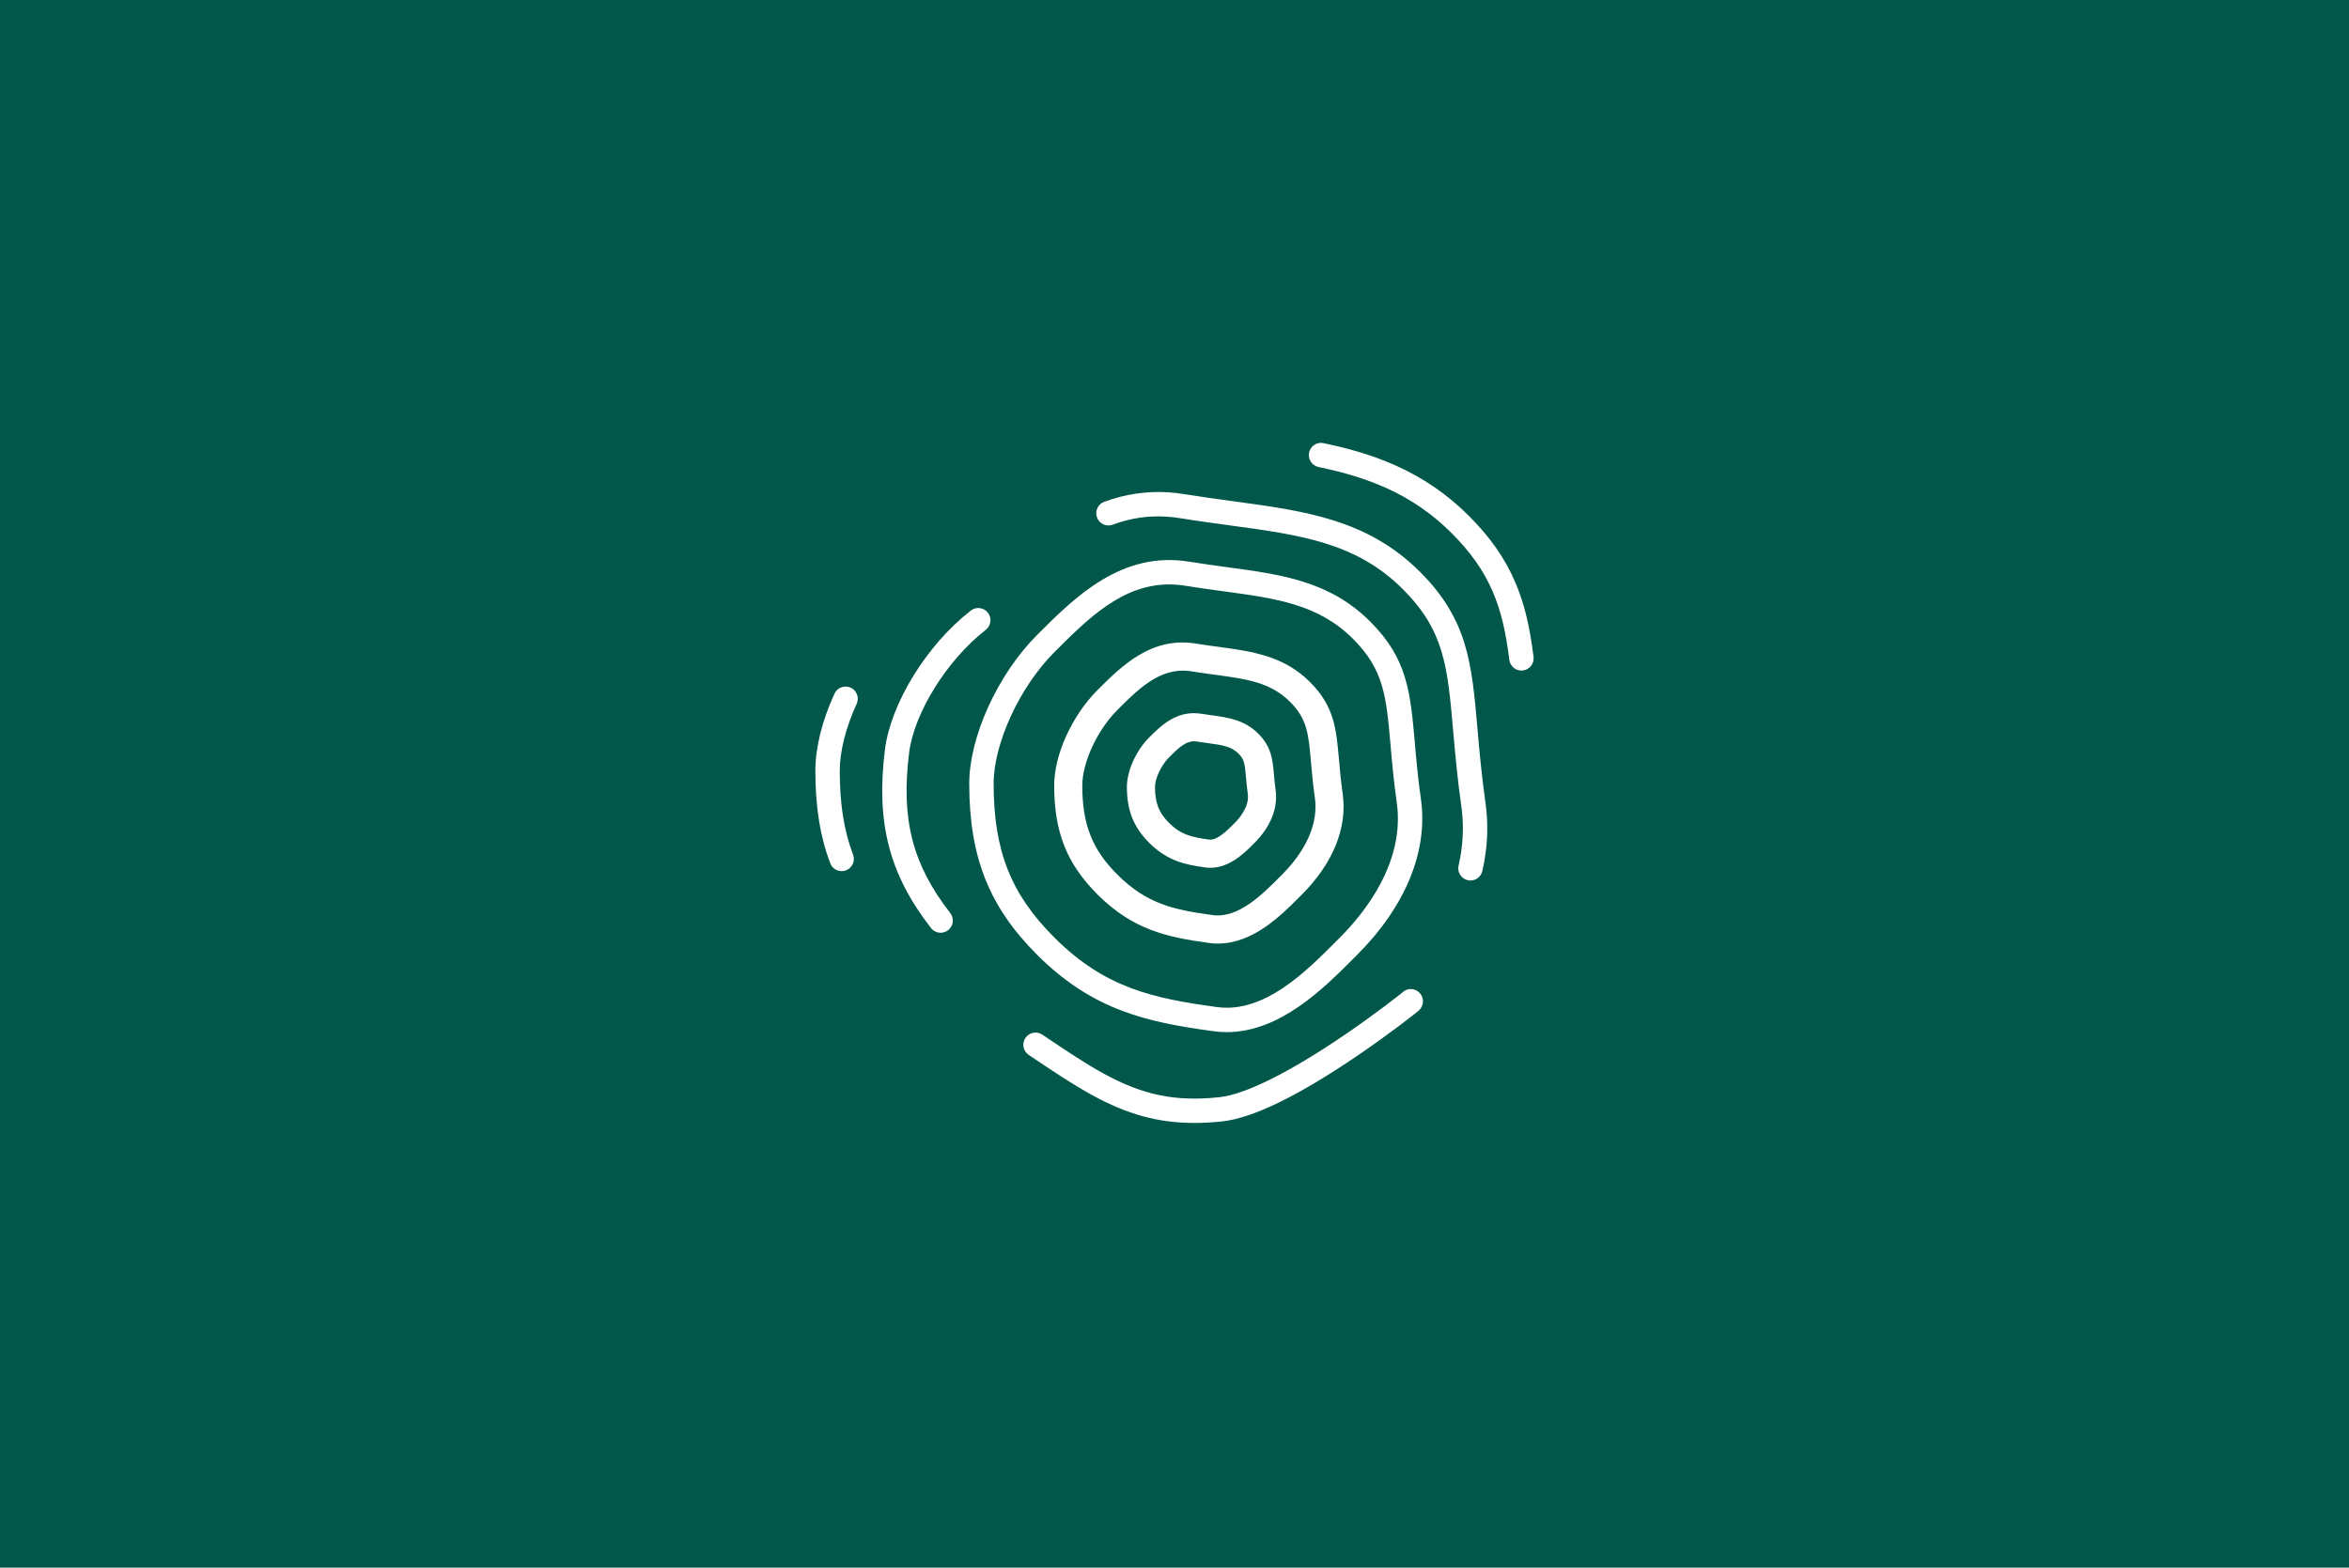 <?xml version="1.0" encoding="UTF-8"?>
<svg id="Laag_1" data-name="Laag 1" xmlns="http://www.w3.org/2000/svg" width="1281" height="855" viewBox="0 0 1281 855">
  <defs>
    <style>
      .cls-1 {
        fill: none;
      }

      .cls-2 {
        fill: #fff;
      }

      .cls-3 {
        fill: #00574a;
      }
    </style>
  </defs>
  <rect class="cls-3" width="1281" height="855"/>
  <g>
    <path class="cls-2" d="M810.388,440.139c-.085-.735-.188-1.472-.291-2.212-2.169-15.285-3.333-28.576-4.359-40.302-3.135-35.884-5.209-59.59-31.309-85.688-28.629-28.634-62.689-33.251-102.126-38.597-8.554-1.159-17.389-2.355-26.532-3.844-2.877-.466-5.77-.797-8.599-.981h-.02c-11.834-.78-23.613.968-34.976,5.168-3.446,1.276-5.204,5.098-3.932,8.546.993,2.686,3.536,4.346,6.239,4.346.765,0,1.545-.135,2.302-.414,9.743-3.601,19.38-5.033,29.524-4.374h.013c2.4.158,4.862.441,7.315.835,9.311,1.517,18.244,2.728,26.876,3.902,38.582,5.229,69.049,9.359,94.51,34.815,22.675,22.675,24.373,42.126,27.465,77.44,1.038,11.894,2.217,25.379,4.436,41.015.093.637.176,1.269.251,1.906.003.005,0,.01.003.018,1.176,9.936.584,20.147-1.766,30.367-.823,3.581,1.412,7.15,4.99,7.972.499.115,1.006.173,1.497.173,3.032,0,5.77-2.086,6.478-5.164,2.691-11.709,3.37-23.46,2.011-34.911v-.018Z"/>
    <path class="cls-2" d="M575.005,355.677c18.187-18.186,36.925-36.924,62.564-36.924,2.871,0,5.828.231,8.875.73,7.105,1.154,13.903,2.079,20.483,2.969,29.043,3.932,51.981,7.044,70.968,26.026,16.829,16.832,18.101,31.422,20.421,57.899.793,9.068,1.685,19.345,3.383,31.279,4.627,32.531-17.444,60.141-31.009,73.708l-1.971,1.974c-16.601,16.649-39.294,39.46-65.107,35.919-34.411-4.717-60.914-10.199-88.607-37.892-23.776-23.774-33.067-47.274-33.145-83.82-.04-22.031,14.204-52.929,33.145-71.868M661.804,562.44c2.432.331,4.828.492,7.195.492,29.067,0,52.939-23.944,69.147-40.202l1.953-1.959c26.449-26.455,38.8-56.633,34.775-84.983-1.648-11.578-2.533-21.667-3.308-30.567-2.413-27.636-4.013-45.892-24.273-66.148-22.156-22.159-48.302-25.702-78.581-29.802-6.488-.88-13.201-1.793-20.127-2.922-37.07-6.031-62.514,19.45-82.987,39.919-21.512,21.517-37.087,55.71-37.04,81.304.085,39.971,10.816,66.975,37.04,93.199,30.572,30.567,60.387,36.754,96.206,41.669"/>
    <path class="cls-2" d="M609.351,387.21c10.563-10.558,21.441-21.441,35.731-21.441,1.522,0,3.087.128,4.69.389,4.346.707,8.539,1.276,12.584,1.823,17.7,2.4,30.484,4.13,41.19,14.843,9.331,9.329,10.026,17.261,11.408,33.055.486,5.575,1.046,11.892,2.091,19.267,2.59,18.282-10.091,34.081-17.885,41.872l-1.209,1.211c-9.585,9.617-22.723,22.793-36.643,20.87-20.915-2.871-35.834-5.953-51.956-22.081-13.74-13.733-19.107-27.35-19.147-48.553-.025-12.577,8.205-30.309,19.147-41.255M659.22,514.284c1.678.228,3.325.339,4.943.339,19.15,0,34.332-15.222,44.641-25.569l1.196-1.194h-.005c16.948-16.945,24.84-36.433,22.226-54.868-.993-6.967-1.53-13.068-1.999-18.45-1.485-17-2.56-29.283-15.836-42.559-14.362-14.367-31.663-16.709-49.972-19.192-3.912-.532-7.972-1.078-12.18-1.765-24.401-3.982-40.659,12.286-53.726,25.349-13.948,13.951-23.668,35.385-23.633,52.124.048,25.424,6.904,42.625,23.633,59.361,19.44,19.428,38.201,23.337,60.713,26.424"/>
    <path class="cls-2" d="M637.536,413.039c5.337-5.337,9.091-8.735,13.62-8.735.507,0,1.013.043,1.54.128,2.049.336,4.027.604,5.938.863,8.381,1.131,12.93,1.906,16.735,5.713,3.137,3.135,3.441,5.236,4.097,12.767.231,2.633.492,5.62.991,9.148.955,6.701-4.052,12.845-7.124,15.917l-.567.569c-3.611,3.621-9.053,9.133-13.502,8.496-10.352-1.424-15.666-2.994-21.732-9.066-5.567-5.572-7.646-10.884-7.666-19.601-.01-4.7,3.43-11.965,7.671-16.2M657.179,473.09c.973.135,1.916.196,2.851.196,10.57,0,18.623-8.07,23.588-13.058l.554-.549h-.005c8.795-8.79,12.867-19.057,11.461-28.912-.437-3.115-.677-5.883-.893-8.323-.71-8.083-1.314-15.064-8.526-22.277-7.639-7.636-16.724-8.873-25.514-10.061-1.78-.241-3.621-.492-5.532-.802-13.367-2.179-22.109,6.535-28.463,12.897-7.18,7.17-12.183,18.299-12.168,27.071.032,12.822,3.671,21.91,12.165,30.407,9.891,9.891,19.656,11.927,30.482,13.412"/>
    <path class="cls-2" d="M764.907,541.193c-1.184,1.011-14.585,11.624-31.758,23.325-.008.003-.015.005-.023.01-29.865,20.351-54.058,32.38-68.124,33.88-23.751,2.535-41.491-.988-63.151-12.87-.005-.005-.015-.008-.023-.01-10.089-5.542-20.538-12.569-32.638-20.699l-.775-.524c-3.055-2.051-7.177-1.239-9.231,1.811-2.052,3.047-1.239,7.182,1.808,9.229l.775.524c12.366,8.311,23.044,15.491,33.659,21.316.013.005.018.013.028.018,19.498,10.696,36.275,15.26,56.096,15.26,4.732,0,9.735-.278,14.864-.828,16.674-1.776,41.634-13.921,74.185-36.099.005-.003.013-.005.017-.008,18.099-12.333,32.375-23.673,33.233-24.481,2.676-2.518,2.894-6.806.376-9.482-2.51-2.673-6.636-2.886-9.319-.371"/>
    <path class="cls-2" d="M836.302,358.245c-2.149-17.246-5.146-29.431-9.999-40.734v-.005l-.002-.003v-.005c-5.59-13.005-13.602-24.478-25.215-36.092-11.624-11.624-24.574-20.566-39.578-27.34-.01-.002-.013-.008-.02-.013-11.506-5.191-24.125-9.121-39.721-12.371-3.619-.762-7.124,1.562-7.872,5.156-.747,3.594,1.562,7.117,5.156,7.867,14.62,3.044,26.369,6.693,36.965,11.476.005.003.01.003.015.005,13.517,6.104,25.181,14.161,35.645,24.629,10.38,10.382,17.504,20.534,22.402,31.941.005.005.008.01.013.018,4.329,10.084,7.022,21.188,9.013,37.123.416,3.365,3.277,5.826,6.59,5.826.276,0,.557-.018.835-.053,3.644-.454,6.232-3.779,5.773-7.426"/>
    <path class="cls-2" d="M537.583,343.517c2.897-2.252,3.418-6.432,1.166-9.334-2.262-2.904-6.44-3.423-9.334-1.171-24.027,18.675-43.733,50.659-46.863,76.063-4.893,39.673,2.392,67.8,25.158,97.083,1.309,1.685,3.278,2.568,5.256,2.568,1.43,0,2.861-.456,4.075-1.397,2.904-2.257,3.426-6.437,1.169-9.336-20.632-26.545-26.926-51.018-22.455-87.29,2.696-21.865,20.677-50.75,41.827-67.186"/>
    <path class="cls-2" d="M463.9,375.054c-3.353-1.532-7.295-.07-8.82,3.27-6.849,14.934-10.458,29.549-10.435,42.278.04,19.852,2.631,35.819,8.132,50.243,1.013,2.653,3.541,4.281,6.214,4.281.79,0,1.595-.143,2.372-.439,3.433-1.312,5.153-5.156,3.842-8.587-4.91-12.87-7.22-27.337-7.26-45.526-.02-10.661,3.255-23.696,9.224-36.701,1.535-3.338.07-7.288-3.27-8.82"/>
  </g>
  <rect class="cls-1" x="-2699.795" y="-29.935" width="3811.812" height="902.797"/>
</svg>